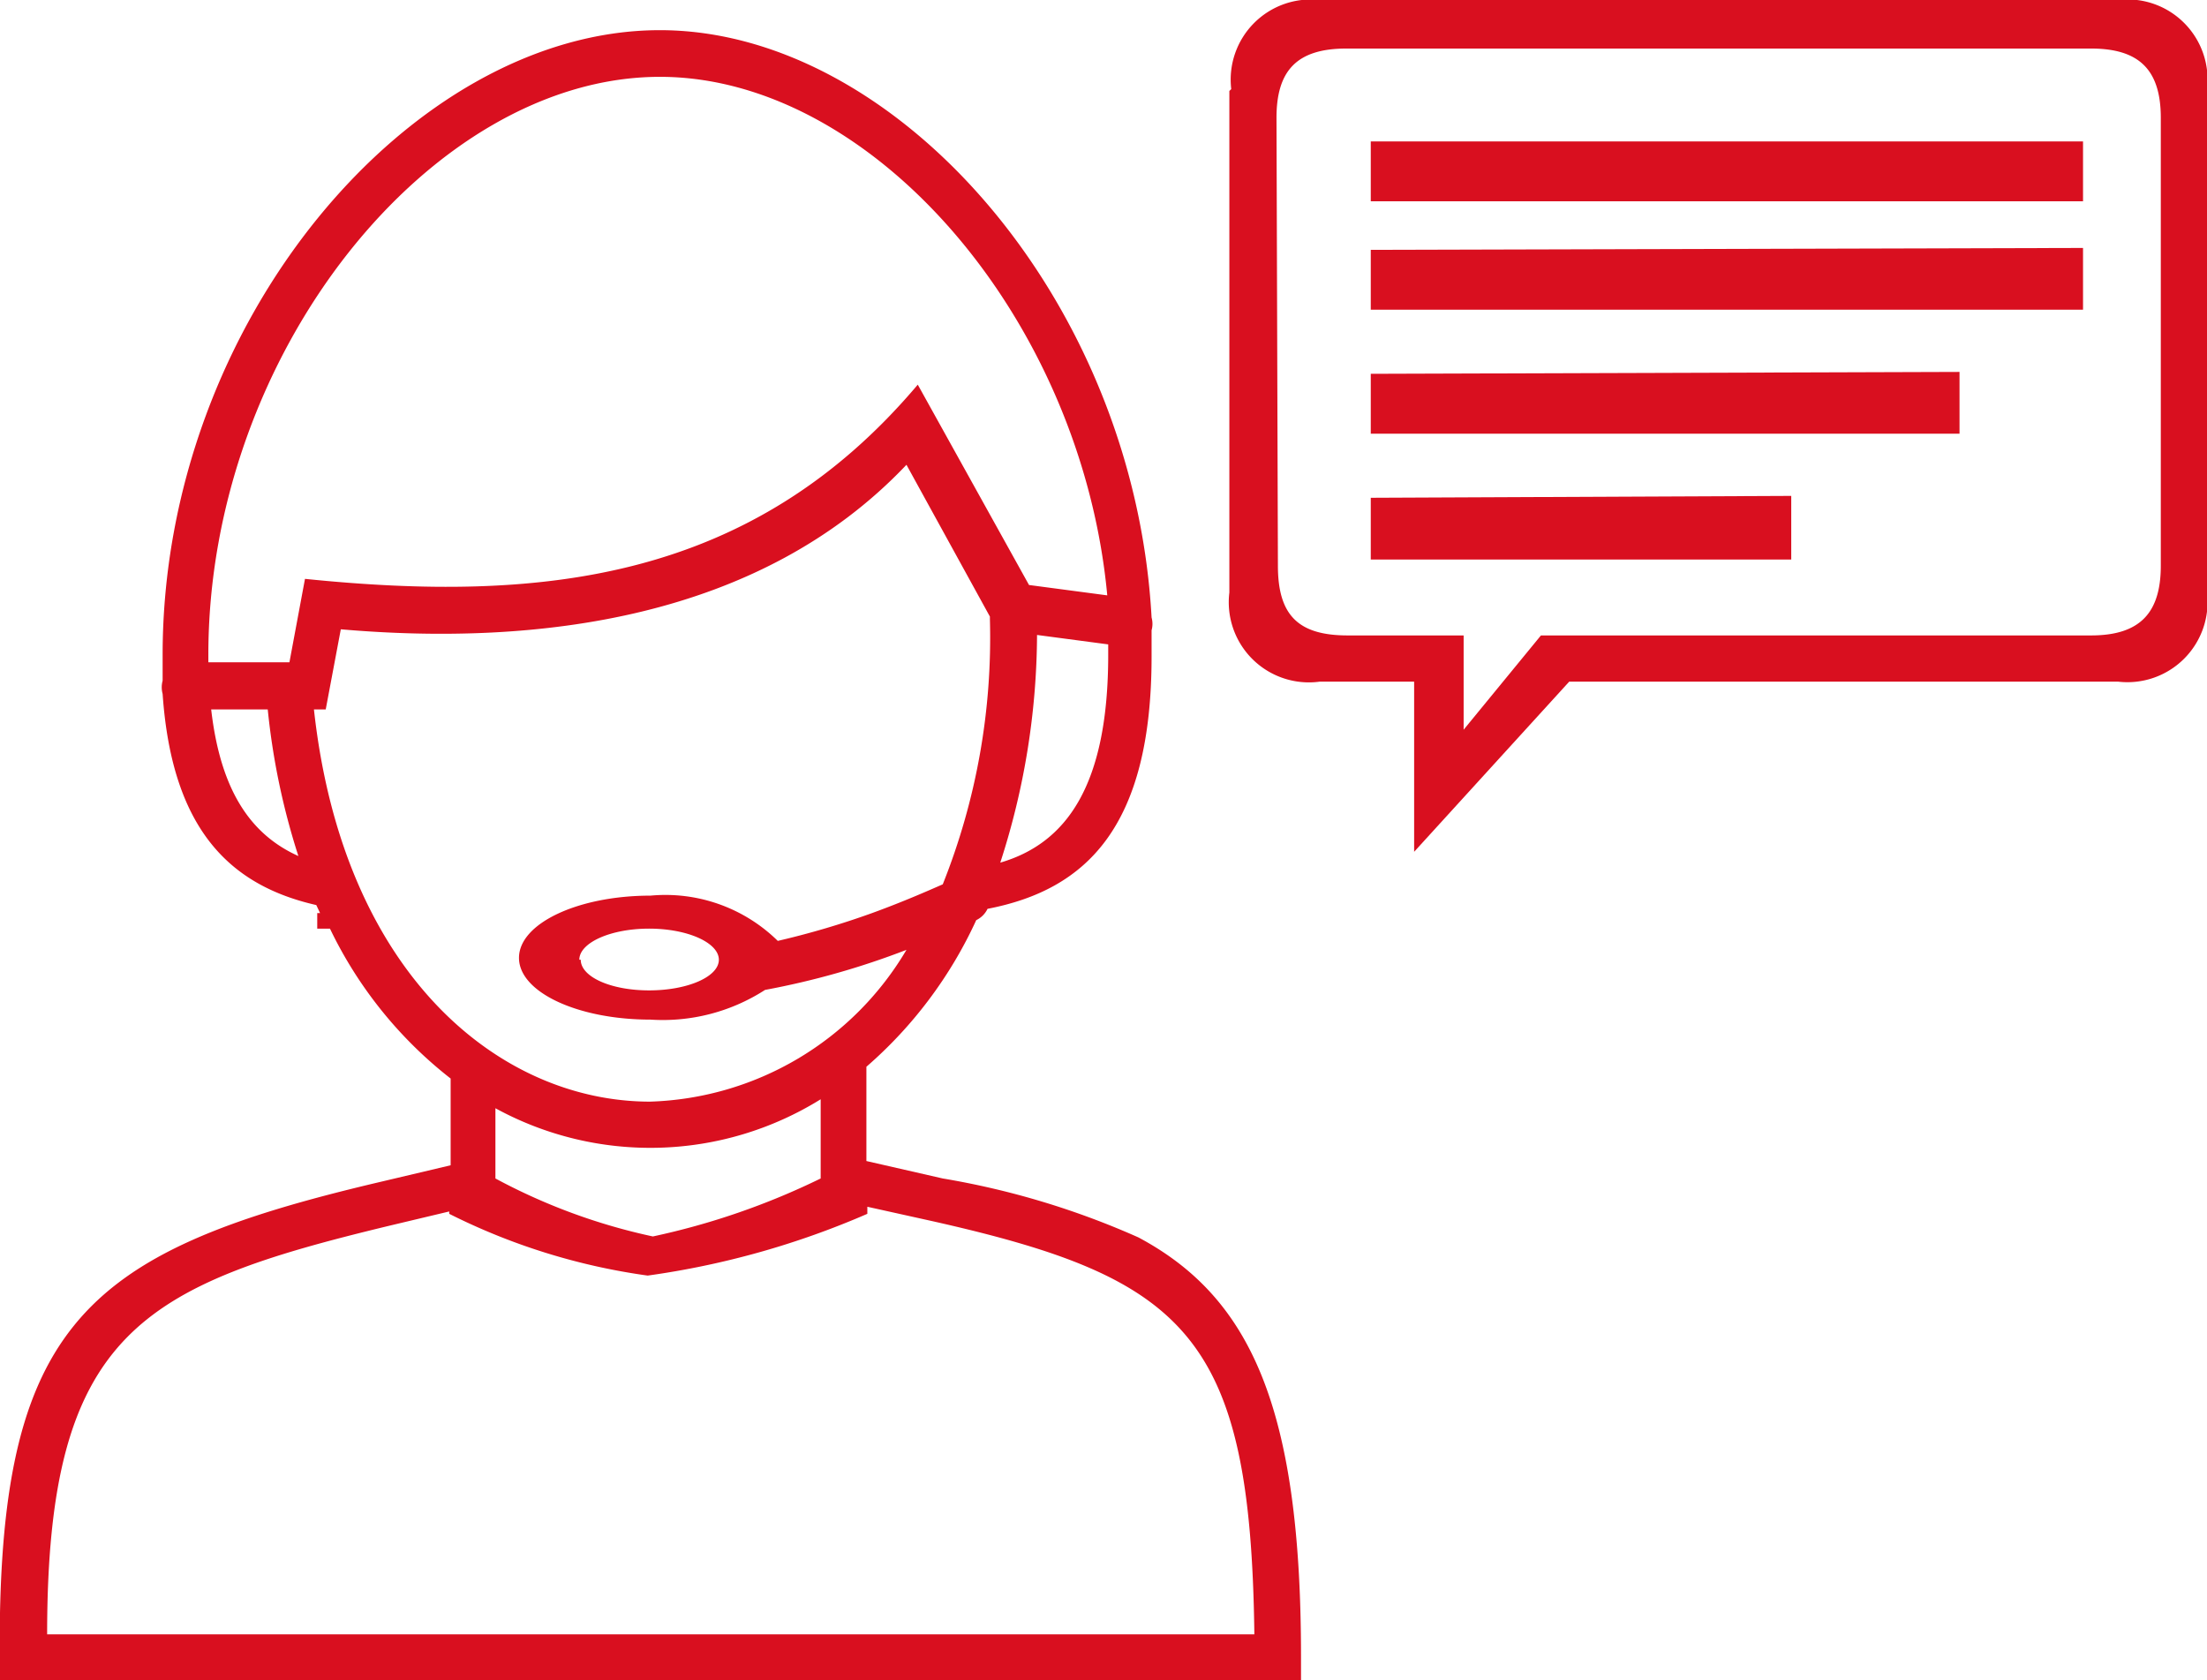 <svg xmlns="http://www.w3.org/2000/svg" viewBox="0 0 46.82 35.64"><defs><style>.cls-1{fill:#d90f1f;fill-rule:evenodd;}</style></defs><g id="Layer_2" data-name="Layer 2"><g id="Layer_1-2" data-name="Layer 1"><path class="cls-1" d="M14,.64C8.74.64,3.45,6.82,3.45,13.89c0,.19,0,.37,0,.55a.53.53,0,0,0,0,.28c.2,2.91,1.46,4.07,3.26,4.48l.08.17H6.73v.33H7a8.94,8.94,0,0,0,2.56,3.18v1.84l-1.48.35C1.64,26.58-.13,28.15,0,35.64H27.6v-.5c0-5.28-1.07-7.62-3.45-8.89A17.17,17.17,0,0,0,20,25l-1.62-.37v-2a9.18,9.18,0,0,0,2.33-3.11l0,0a.51.51,0,0,0,.24-.24c2.07-.4,3.48-1.71,3.48-5.35,0-.19,0-.37,0-.56a.5.5,0,0,0,0-.27C24.06,6.34,19,.64,14,.64ZM6.33,18.16c-1-.45-1.65-1.37-1.85-3.11h1.2A15,15,0,0,0,6.33,18.16ZM4.42,14.05v-.16C4.42,7.48,9.16,1.63,14,1.63c4.5,0,8.94,5.12,9.49,11l-1.66-.22L19.47,8.16c-3.53,4.18-8,4.63-13,4.12l-.33,1.77Zm19.09-.38v.22c0,2.78-.89,4-2.29,4.41A15.8,15.8,0,0,0,22,13.47Zm3.1,21H1C1,28.26,3,27.27,8.27,26l1.26-.3v.05a13.47,13.47,0,0,0,4.21,1.31,17.84,17.84,0,0,0,4.66-1.31V25.6l1.4.31C25.17,27.12,26.53,28.34,26.61,34.65Zm-9.2-11.33V25a15.48,15.48,0,0,1-3.56,1.23A12.62,12.62,0,0,1,10.51,25V23.51a6.85,6.85,0,0,0,6.9-.19ZM21,13.08v.05a14.11,14.11,0,0,1-1,5.63c-.32.14-.84.37-1.5.61a17.66,17.66,0,0,1-2,.59A3.4,3.4,0,0,0,13.8,19c-1.54,0-2.79.59-2.79,1.32s1.25,1.31,2.79,1.31A4,4,0,0,0,16.23,21a16.87,16.87,0,0,0,3-.85,6.55,6.55,0,0,1-5.44,3.22c-3.16,0-6.51-2.66-7.13-8.32h.25l.32-1.7c4.15.36,8.88-.2,12-3.49Zm-8.71,7.28c0-.36.66-.66,1.48-.66s1.48.3,1.48.66-.66.65-1.48.65S12.32,20.72,12.32,20.36Z"/><path class="cls-1" d="M29.08,3V4.27H44.19V3Zm0,2.3V6.57H44.19V5.26Zm0,2.63V9.2H41.57V7.89Zm0,2.63v1.31H38V10.52Zm-3-8.63V12.57A1.7,1.7,0,0,0,28,14.46h2v3.61l3.29-3.61H44.93a1.7,1.7,0,0,0,1.89-1.89V1.89A1.7,1.7,0,0,0,44.93,0H28A1.7,1.7,0,0,0,26.12,1.89Zm1,.57c0-1,.43-1.47,1.48-1.47H44.36c1,0,1.48.43,1.48,1.47V12c0,1-.44,1.48-1.48,1.48H32.69l-1.64,2v-2H28.59c-1.05,0-1.48-.43-1.48-1.48Z"/></g></g></svg>